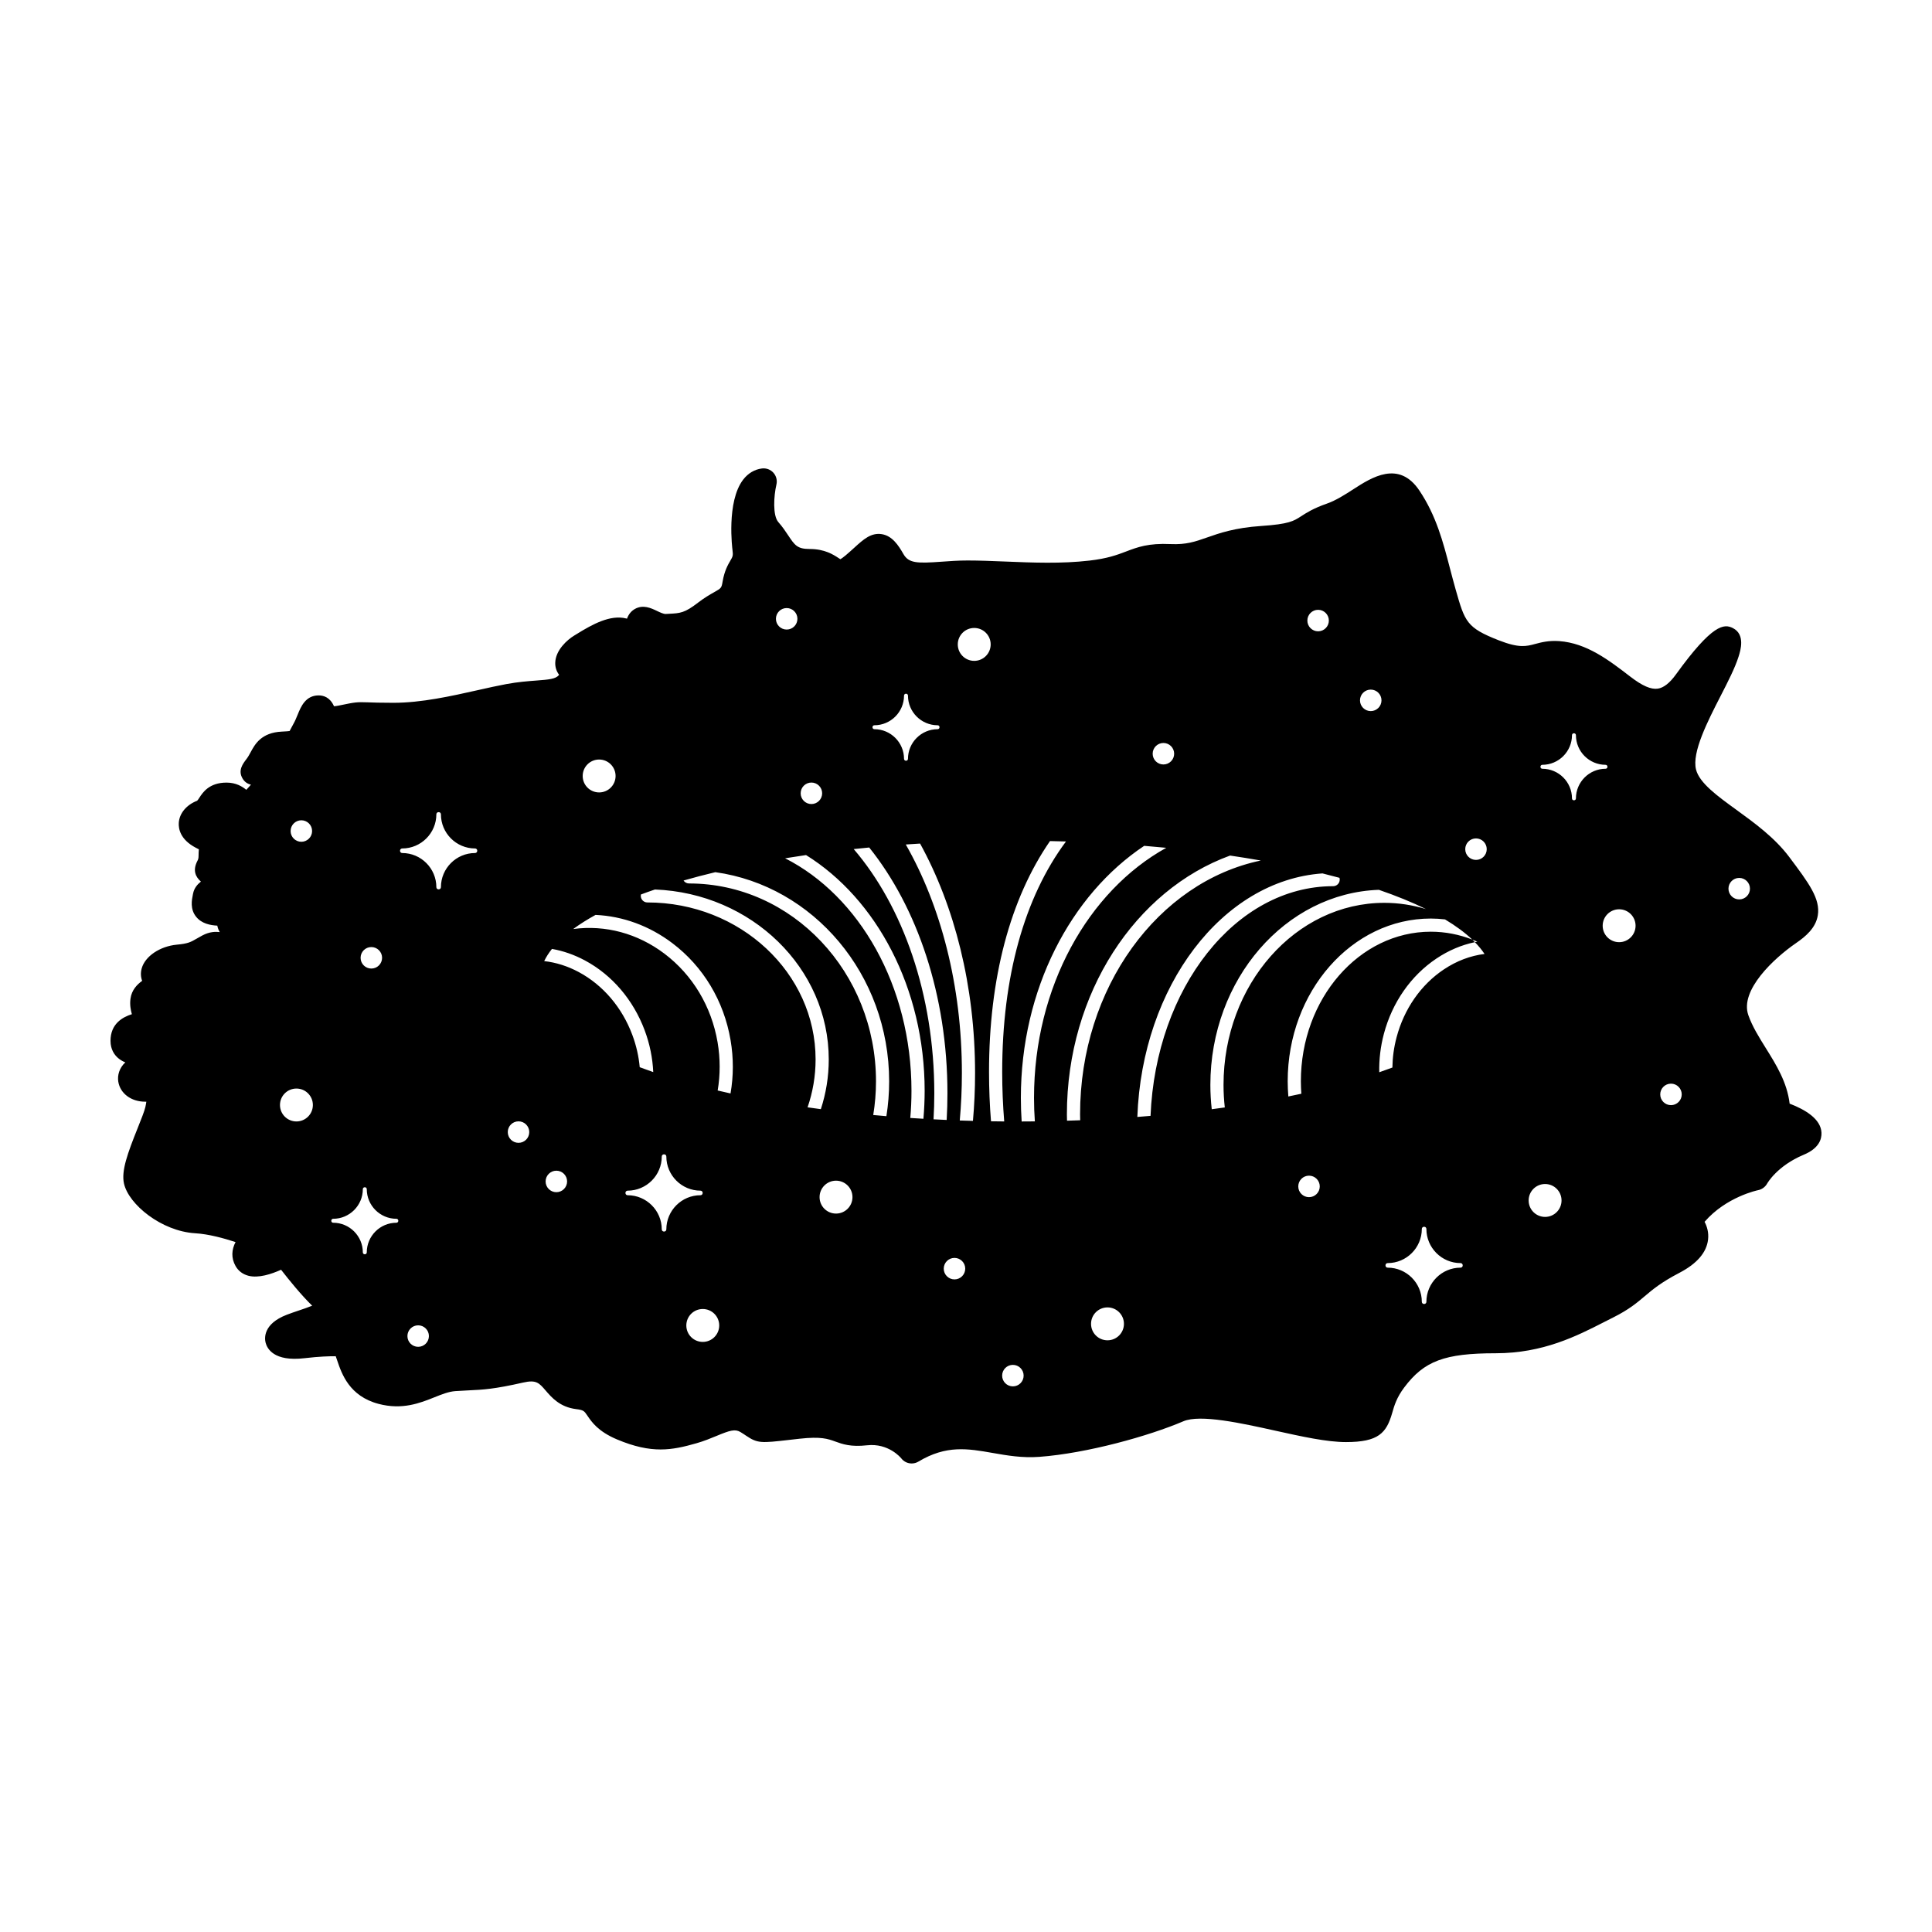 <?xml version="1.0" encoding="UTF-8"?>
<!-- Uploaded to: SVG Repo, www.svgrepo.com, Generator: SVG Repo Mixer Tools -->
<svg fill="#000000" width="800px" height="800px" version="1.1" viewBox="144 144 512 512" xmlns="http://www.w3.org/2000/svg">
 <path d="m626.71 444.16c-0.172-3.621-4.289-6.098-8.438-7.684-0.68-5.672-3.535-10.258-6.312-14.711-1.84-2.953-3.582-5.742-4.637-8.75-2.312-6.613 6.852-15.105 12.637-19.078 2.551-1.754 5.231-3.996 5.777-7.359 0.719-4.41-2.402-8.574-7.582-15.48-3.844-5.129-9.227-9.027-13.965-12.469-5.059-3.668-9.836-7.133-10.727-10.699-1.137-4.559 3.098-12.82 6.504-19.461 1.965-3.828 3.82-7.445 4.777-10.469 0.504-1.602 1.848-5.859-1.531-7.562-2.301-1.152-5.356-1.16-15.086 12.312-1.633 2.262-3.246 3.527-4.797 3.75-1.797 0.262-4.106-0.742-7.254-3.164-5.699-4.383-11.586-8.914-18.883-9.438-2.766-0.195-4.762 0.332-6.363 0.762-2.379 0.637-4.258 1.133-9.617-0.961-8.559-3.352-8.996-4.887-11.43-13.406-0.539-1.895-1.031-3.785-1.512-5.606-1.875-7.188-3.641-13.977-8.098-20.656-5.445-8.168-12.68-3.496-17.473-0.406-2.281 1.473-4.641 2.992-7.074 3.844-3.606 1.266-5.406 2.43-6.852 3.367-1.918 1.246-3.184 2.062-10.539 2.555-6.973 0.465-11.078 1.898-14.379 3.059-3.188 1.117-5.492 1.918-9.648 1.734-5.891-0.273-8.766 0.82-11.812 1.98-2.394 0.906-4.871 1.844-9.668 2.398-7.445 0.863-15.039 0.551-22.383 0.25-3.488-0.141-6.781-0.277-9.914-0.277-2.516 0-4.852 0.172-6.918 0.324-6.484 0.473-8.699 0.418-10.105-2.051-1.32-2.312-2.961-4.816-5.742-5.254-2.828-0.441-4.863 1.41-7.227 3.559-0.68 0.613-1.449 1.32-2.344 2.074-0.699 0.594-1.145 0.875-1.387 1.008-0.152-0.098-0.336-0.215-0.488-0.312-1.367-0.898-3.648-2.394-7.644-2.394-3.285 0-3.945-0.992-5.719-3.648-0.707-1.059-1.5-2.258-2.574-3.465-1.543-1.734-1.223-6.969-0.52-9.961 0.262-1.109-0.035-2.273-0.789-3.125-0.762-0.852-1.883-1.273-3.019-1.145-1.953 0.238-3.68 1.25-4.984 2.938-4.535 5.863-2.867 18.523-2.852 18.652 0.207 1.523 0.059 1.77-0.551 2.82-0.66 1.133-1.562 2.684-2.051 5.488-0.312 1.793-0.312 1.793-2.309 2.926-1.062 0.598-2.516 1.426-4.238 2.754-3.527 2.727-4.719 2.785-7.609 2.934l-0.926 0.051c-0.574 0.031-1.562-0.438-2.352-0.816-1.535-0.734-3.637-1.738-5.82-0.516-0.977 0.551-1.676 1.414-2.098 2.578-0.074-0.02-0.156-0.039-0.23-0.059-4.211-1.055-8.938 1.562-13.039 4.098-0.266 0.168-0.508 0.312-0.715 0.438-1.832 1.098-4.953 3.856-5.031 7.215-0.031 1.184 0.336 2.289 1.027 3.184l-0.102 0.117c-0.855 0.988-2.555 1.152-6.004 1.41-2.137 0.16-4.797 0.359-7.898 0.934-2.316 0.43-4.848 0.992-7.523 1.598-7.019 1.578-14.969 3.359-22.363 3.359-3.512 0-5.481-0.07-6.793-0.121-3.027-0.109-3.367-0.039-7.461 0.805l-0.191 0.039c-0.609 0.125-1.039 0.176-1.324 0.191-1.039-2.367-2.769-2.875-4.074-2.875-3.481 0-4.719 3.043-5.535 5.055-0.348 0.848-0.699 1.723-1.195 2.59-0.301 0.527-0.543 0.992-0.746 1.391-0.066 0.133-0.141 0.277-0.211 0.402-0.336 0.051-0.945 0.105-2.055 0.156-5.465 0.246-7.152 3.379-8.273 5.457-0.344 0.641-0.672 1.238-1.09 1.789-0.988 1.285-2.336 3.043-1.047 5.195 0.52 0.867 1.258 1.406 2.215 1.617-0.137 0.152-0.273 0.309-0.406 0.465-0.328 0.387-0.598 0.684-0.82 0.906-1.039-0.848-2.695-1.914-5.238-1.914-4.621 0-6.324 2.641-7.238 4.055-0.172 0.266-0.43 0.664-0.555 0.75-2.852 1.098-4.715 3.352-4.867 5.879-0.09 1.523 0.371 4.398 4.492 6.566l0.766 0.398c0.02 0.012 0.047 0.023 0.066 0.035-0.047 0.473-0.082 1.043-0.082 1.715 0 0.75-0.125 0.992-0.312 1.359-1.324 2.559-0.441 4.258 0.934 5.473-0.941 0.742-1.793 1.742-2.074 3.168l-0.051 0.246c-0.297 1.457-0.797 3.891 0.891 5.949 1.449 1.777 3.719 2.215 5.578 2.312 0.121 0.625 0.336 1.195 0.656 1.707-1.078-0.117-2.672-0.152-4.644 0.91-0.555 0.297-1.027 0.57-1.465 0.82-1.621 0.938-2.293 1.324-5.281 1.605-4.484 0.43-8.395 3.066-9.297 6.277-0.324 1.145-0.273 2.277 0.117 3.309-1.328 0.957-2.793 2.43-3.098 4.758-0.211 1.57 0.059 2.973 0.371 4.082-2.457 0.773-5.66 2.531-5.66 7.059 0 2.309 1.062 3.734 1.961 4.519 0.559 0.492 1.203 0.887 1.965 1.188-1.602 1.473-2.137 3.438-1.863 5.125 0.504 3.117 3.422 5.297 7.094 5.297 0.125 0 0.238 0.004 0.336 0.004-0.039 0.328-0.117 0.785-0.258 1.414-0.242 1.094-1.145 3.34-2.012 5.512-2.695 6.731-4.402 11.391-3.656 14.746 1.23 5.543 9.934 12.66 18.895 13.191 3.535 0.207 7.602 1.324 10.672 2.336-1.027 1.969-1.223 4.195 0.02 6.375 0.719 1.266 1.879 2.141 3.352 2.539 2.676 0.719 6.176-0.441 8.695-1.582 2 2.574 5.32 6.691 8.242 9.527-1.043 0.434-2.394 0.887-3.426 1.234-1.09 0.367-2.215 0.75-3.309 1.168-6.297 2.422-5.891 6.254-5.617 7.367 0.387 1.566 2.172 5.109 10.328 4.144 3.906-0.457 6.641-0.535 8.266-0.52 0.133 0.352 0.258 0.742 0.387 1.117 1.199 3.543 3.203 9.465 10.977 11.512 6.277 1.652 10.988-0.227 14.773-1.742 2.035-0.812 3.793-1.516 5.547-1.641 1.367-0.098 2.508-0.152 3.57-0.203 3.742-0.172 6.695-0.312 14.395-2.062 3.481-0.789 4.211 0.055 5.977 2.106 1.598 1.855 3.789 4.394 8.074 4.926 1.984 0.246 2.141 0.48 2.996 1.742 1.129 1.668 2.836 4.18 7.848 6.293 9.23 3.883 14.551 2.871 21.059 1.012 2-0.57 3.754-1.293 5.297-1.934 3.543-1.465 4.902-1.898 6.34-1.043 0.629 0.379 1.098 0.695 1.484 0.957 3.078 2.086 4.035 1.98 11.457 1.133l2.754-0.312c5.668-0.629 7.496 0.035 9.43 0.734 1.926 0.699 4.106 1.492 8.445 1.008 5.703-0.629 8.941 3.316 9.059 3.457 0.68 0.887 1.715 1.359 2.766 1.359 0.613 0 1.234-0.16 1.793-0.5 7.391-4.434 13.062-3.441 19.629-2.293 3.863 0.676 7.856 1.375 12.402 1.039 12.699-0.941 29.152-5.562 38.172-9.426 4.473-1.918 15.48 0.52 24.324 2.481 7.043 1.562 13.699 3.031 18.766 3.031 8.602 0 10.73-2.383 12.254-7.723 0.539-1.895 1.152-4.039 3.184-6.746 5.273-7.031 10.711-9.07 24.238-9.07 12.566 0 21.547-4.594 28.762-8.281 0.828-0.422 1.637-0.836 2.445-1.238 4.121-2.062 6.254-3.871 8.312-5.613 2.106-1.785 4.289-3.633 9.18-6.188 4.644-2.422 7.195-5.387 7.586-8.805 0.215-1.879-0.273-3.477-0.918-4.707 5.719-6.637 14.09-8.375 14.176-8.387 1.008-0.191 1.895-0.852 2.398-1.742 0.105-0.191 2.711-4.707 9.633-7.621 4.094-1.688 4.852-4.133 4.769-5.883zm-402.85-82.777c1.57 0 2.848 1.273 2.848 2.848 0 1.57-1.273 2.848-2.848 2.848-1.57 0-2.848-1.273-2.848-2.848 0.004-1.574 1.277-2.848 2.848-2.848zm-1.305 79.812c-2.41 0-4.359-1.949-4.359-4.359s1.949-4.359 4.359-4.359c2.41 0 4.359 1.949 4.359 4.359s-1.949 4.359-4.359 4.359zm19.852-46.215c1.57 0 2.848 1.273 2.848 2.848 0 1.57-1.273 2.848-2.848 2.848-1.57 0-2.848-1.273-2.848-2.848 0-1.57 1.27-2.848 2.848-2.848zm7.144 72.566c0 0.273-0.223 0.492-0.492 0.492-4.336 0-7.863 3.527-7.863 7.863 0 0.273-0.223 0.492-0.492 0.492h-0.059c-0.273 0-0.492-0.223-0.492-0.492 0-4.336-3.527-7.863-7.863-7.863-0.273 0-0.492-0.223-0.492-0.492v-0.031-0.031c0-0.273 0.223-0.492 0.492-0.492 4.336 0 7.863-3.527 7.863-7.863 0-0.273 0.223-0.492 0.492-0.492h0.059c0.273 0 0.492 0.223 0.492 0.492 0 4.336 3.527 7.863 7.863 7.863 0.273 0 0.492 0.223 0.492 0.492zm5.266 33.375c-1.57 0-2.848-1.273-2.848-2.848 0-1.57 1.273-2.848 2.848-2.848 1.57 0 2.848 1.273 2.848 2.848-0.004 1.574-1.277 2.848-2.848 2.848zm15.656-131.43c0 0.312-0.258 0.57-0.57 0.57-4.992 0-9.055 4.062-9.055 9.055 0 0.312-0.25 0.57-0.57 0.57h-0.07c-0.312 0-0.57-0.25-0.57-0.57 0-4.992-4.062-9.055-9.055-9.055-0.312 0-0.57-0.25-0.57-0.57v-0.035-0.035c0-0.312 0.258-0.57 0.57-0.57 4.992 0 9.055-4.062 9.055-9.055 0-0.312 0.25-0.57 0.57-0.57h0.07c0.312 0 0.57 0.25 0.57 0.57 0 4.992 4.062 9.055 9.055 9.055 0.312 0 0.57 0.258 0.57 0.57zm10.938 77.371c-1.57 0-2.848-1.273-2.848-2.848 0-1.57 1.273-2.848 2.848-2.848 1.57 0 2.848 1.273 2.848 2.848s-1.273 2.848-2.848 2.848zm225.85-120.11c1.57 0 2.848 1.273 2.848 2.848 0 1.57-1.273 2.848-2.848 2.848-1.57 0-2.848-1.273-2.848-2.848 0-1.57 1.277-2.848 2.848-2.848zm-13.949-21.145c1.57 0 2.848 1.273 2.848 2.848 0 1.57-1.273 2.848-2.848 2.848-1.57 0-2.848-1.273-2.848-2.848s1.273-2.848 2.848-2.848zm-40.996 35.289c1.57 0 2.848 1.273 2.848 2.848 0 1.57-1.273 2.848-2.848 2.848-1.57 0-2.848-1.273-2.848-2.848 0-1.574 1.277-2.848 2.848-2.848zm-77.094-4.203c0-0.273 0.223-0.492 0.492-0.492 4.336 0 7.863-3.527 7.863-7.863 0-0.273 0.223-0.492 0.492-0.492h0.059c0.273 0 0.492 0.223 0.492 0.492 0 4.336 3.527 7.863 7.863 7.863 0.273 0 0.492 0.223 0.492 0.492v0.059c0 0.273-0.223 0.492-0.492 0.492-4.336 0-7.863 3.527-7.863 7.863 0 0.273-0.223 0.492-0.492 0.492h-0.059c-0.273 0-0.492-0.223-0.492-0.492 0-4.336-3.527-7.863-7.863-7.863-0.273 0-0.492-0.223-0.492-0.492v-0.031-0.027zm-16.191 14.691c1.57 0 2.848 1.273 2.848 2.848 0 1.57-1.273 2.848-2.848 2.848-1.57 0-2.848-1.273-2.848-2.848s1.277-2.848 2.848-2.848zm-6.555-46.242c1.57 0 2.848 1.273 2.848 2.848 0 1.57-1.273 2.848-2.848 2.848-1.57 0-2.848-1.273-2.848-2.848 0-1.57 1.277-2.848 2.848-2.848zm-49.699 40.141c2.41 0 4.359 1.949 4.359 4.359 0 2.41-1.949 4.359-4.359 4.359-2.41 0-4.359-1.949-4.359-4.359 0-2.41 1.949-4.359 4.359-4.359zm-11.336 114.66c-1.57 0-2.848-1.273-2.848-2.848 0-1.57 1.273-2.848 2.848-2.848 1.57 0 2.848 1.273 2.848 2.848-0.004 1.574-1.277 2.848-2.848 2.848zm5.938-58.336c-2.969-1.594-6.066-2.559-9.164-2.906 0.527-1.094 1.215-2.172 2.062-3.231 2.969 0.523 5.914 1.543 8.75 3.066 7.176 3.848 12.793 10.422 15.816 18.504 1.375 3.672 2.109 7.418 2.273 11.074-1.223-0.422-2.418-0.852-3.582-1.293-0.258-2.84-0.898-5.723-1.961-8.559-2.723-7.293-7.766-13.203-14.195-16.656zm23.207 68.195c0 0.312-0.25 0.57-0.57 0.57h-0.07c-0.312 0-0.57-0.25-0.57-0.57 0-4.992-4.062-9.055-9.055-9.055-0.312 0-0.57-0.25-0.57-0.57v-0.035-0.035c0-0.312 0.258-0.57 0.57-0.57 4.992 0 9.055-4.062 9.055-9.055 0-0.312 0.25-0.57 0.57-0.57h0.07c0.312 0 0.57 0.25 0.57 0.57 0 4.992 4.062 9.055 9.055 9.055 0.312 0 0.57 0.25 0.57 0.57v0.07c0 0.312-0.258 0.57-0.57 0.57-4.992-0.004-9.055 4.059-9.055 9.055zm9.656 29.816c-2.41 0-4.359-1.949-4.359-4.359 0-2.41 1.949-4.359 4.359-4.359s4.359 1.949 4.359 4.359c0 2.406-1.949 4.359-4.359 4.359zm7.356-65.844c-1.152-0.25-2.281-0.516-3.406-0.781 0.699-4.144 0.711-8.453-0.02-12.758-1.617-9.512-6.621-17.859-14.086-23.504-7.113-5.375-15.652-7.668-24.172-6.535 1.742-1.285 3.719-2.527 5.914-3.738 7.246 0.336 14.277 2.891 20.359 7.492 8.184 6.184 13.66 15.312 15.422 25.703 0.816 4.766 0.793 9.531-0.012 14.121zm20.418 3.676c1.375-4 2.125-8.262 2.125-12.688 0-22.945-20-41.605-44.582-41.605-0.961 0-1.742-0.781-1.742-1.742 0-0.125 0.016-0.25 0.039-0.367 1.203-0.453 2.445-0.891 3.715-1.324 25.574 0.992 46.059 20.812 46.059 45.047 0 4.578-0.734 9.004-2.098 13.168-1.184-0.164-2.359-0.324-3.516-0.488zm7.539 28.16c-2.41 0-4.359-1.949-4.359-4.359s1.949-4.359 4.359-4.359 4.359 1.949 4.359 4.359-1.949 4.359-4.359 4.359zm13.352-25.812c-1.168-0.098-2.328-0.203-3.488-0.309 0.469-2.898 0.73-5.871 0.73-8.902 0-28.93-22.227-52.461-49.551-52.461-0.605 0-1.137-0.309-1.449-0.781 2.695-0.77 5.5-1.512 8.422-2.211 25.961 3.613 46.062 27.094 46.062 55.449 0.004 3.144-0.254 6.215-0.727 9.215zm9.809 0.688c-1.168-0.066-2.328-0.141-3.481-0.215 0.207-2.352 0.316-4.746 0.316-7.164 0-27.824-13.863-51.707-33.488-61.652 1.824-0.297 3.672-0.586 5.547-0.855 18.633 11.582 31.434 35.242 31.434 62.508-0.004 2.488-0.117 4.953-0.328 7.379zm-18.473-71.473c1.359-0.145 2.731-0.281 4.109-0.414 12.691 15.805 20.73 39.141 20.73 65.121 0 2.383-0.07 4.746-0.203 7.078-1.164-0.051-2.328-0.105-3.481-0.168 0.133-2.281 0.203-4.586 0.203-6.918-0.004-26.176-8.355-49.547-21.359-64.699zm26.707 114.04c-1.57 0-2.848-1.273-2.848-2.848 0-1.57 1.273-2.848 2.848-2.848 1.57 0 2.848 1.273 2.848 2.848-0.004 1.574-1.277 2.848-2.848 2.848zm4.891-42.008c-1.168-0.031-2.332-0.066-3.492-0.105 0.367-4.121 0.562-8.328 0.562-12.602 0-23.16-5.617-44.344-14.867-60.539 1.254-0.086 2.516-0.172 3.789-0.246 9.098 16.523 14.57 37.711 14.57 60.785 0.004 4.309-0.195 8.547-0.562 12.707zm0.34-121.91c-2.41 0-4.359-1.949-4.359-4.359 0-2.41 1.949-4.359 4.359-4.359s4.359 1.949 4.359 4.359c-0.004 2.406-1.953 4.359-4.359 4.359zm4.445 122.02c-0.344-4.281-0.523-8.645-0.523-13.074 0-24.816 5.578-45.863 16.156-61.188 1.422 0.031 2.832 0.066 4.238 0.105-11.059 14.855-16.906 35.926-16.906 61.082 0 4.449 0.188 8.82 0.535 13.113-1.164-0.004-2.336-0.02-3.5-0.039zm5.801 70.246c-1.57 0-2.848-1.273-2.848-2.848 0-1.57 1.273-2.848 2.848-2.848 1.57 0 2.848 1.273 2.848 2.848s-1.277 2.848-2.848 2.848zm5.82-70.223c-1.164 0.016-2.328 0.02-3.496 0.023-0.141-2.066-0.211-4.152-0.211-6.258 0-28.742 13.215-53.816 32.684-66.789 1.969 0.16 3.918 0.336 5.848 0.523-20.641 11.422-35.047 36.82-35.047 66.27 0 2.098 0.074 4.176 0.223 6.231zm8.523-0.18c-0.012-0.559-0.031-1.117-0.031-1.676 0-32.172 18.219-59.477 43.246-68.59 2.777 0.406 5.492 0.848 8.148 1.316-27.188 5.668-47.902 33.664-47.902 67.273 0 0.523 0.02 1.039 0.031 1.559-1.16 0.043-2.324 0.082-3.492 0.117zm10.727 58.195c-2.41 0-4.359-1.949-4.359-4.359 0-2.41 1.949-4.359 4.359-4.359 2.41 0 4.359 1.949 4.359 4.359-0.004 2.41-1.953 4.359-4.359 4.359zm11.41-59.48c-1.16 0.102-2.328 0.195-3.5 0.289 1.258-34.707 22.547-62.668 49.062-64.539 1.531 0.379 3.027 0.766 4.5 1.164 0.047 0.152 0.074 0.312 0.074 0.48 0 0.961-0.781 1.742-1.742 1.742-25.84 0-47.008 26.992-48.395 60.863zm19.34-8.191c0 2.019 0.121 4.004 0.336 5.961-1.145 0.16-2.293 0.324-3.457 0.473-0.238-2.109-0.367-4.254-0.367-6.434 0-27.988 19.902-50.84 44.656-51.711 4.629 1.594 8.812 3.293 12.488 5.106-3.523-1.066-7.215-1.656-11.027-1.656-23.508-0.004-42.629 21.652-42.629 48.262zm22.656 29.738c-1.57 0-2.848-1.273-2.848-2.848 0-1.57 1.273-2.848 2.848-2.848 1.57 0 2.848 1.273 2.848 2.848 0 1.574-1.273 2.848-2.848 2.848zm40.73 18.113c0 0.312-0.25 0.57-0.57 0.57-4.992 0-9.055 4.062-9.055 9.055 0 0.312-0.25 0.57-0.57 0.57h-0.07c-0.312 0-0.57-0.25-0.57-0.57 0-4.992-4.062-9.055-9.055-9.055-0.312 0-0.57-0.25-0.57-0.57v-0.035-0.035c0-0.312 0.25-0.57 0.57-0.57 4.992 0 9.055-4.062 9.055-9.055 0-0.312 0.25-0.57 0.57-0.57h0.07c0.312 0 0.57 0.25 0.57 0.57 0 4.992 4.062 9.055 9.055 9.055 0.312 0 0.57 0.25 0.57 0.57zm-5.027-78.449c-6.062 4.066-10.5 10.445-12.496 17.965-0.711 2.672-1.074 5.367-1.109 8.02-1.129 0.422-2.293 0.84-3.481 1.25-0.074-3.367 0.324-6.785 1.219-10.168 2.215-8.34 7.16-15.434 13.926-19.965 3.223-2.16 6.676-3.613 10.203-4.344-0.227-0.227-0.453-0.457-0.691-0.684-3.457-1.344-7.148-2.086-11-2.086-18.988 0-34.434 17.785-34.434 39.645 0 1.109 0.051 2.207 0.125 3.293-1.133 0.246-2.281 0.488-3.445 0.727-0.105-1.324-0.172-2.664-0.172-4.019 0-23.781 17.008-43.133 37.922-43.133 1.273 0 2.535 0.082 3.773 0.227 2.856 1.715 5.281 3.5 7.227 5.352 0.449 0.176 0.891 0.359 1.328 0.551-0.211 0.039-0.422 0.09-0.641 0.137 1.004 1.023 1.855 2.062 2.559 3.117-3.727 0.457-7.41 1.836-10.812 4.117zm8.547-29.039c-1.57 0-2.848-1.273-2.848-2.848 0-1.57 1.273-2.848 2.848-2.848 1.57 0 2.848 1.273 2.848 2.848 0 1.574-1.273 2.848-2.848 2.848zm18.312 94.609c-2.41 0-4.359-1.949-4.359-4.359s1.949-4.359 4.359-4.359c2.41 0 4.359 1.949 4.359 4.359s-1.953 4.359-4.359 4.359zm8.172-110.9c0 0.273-0.223 0.492-0.492 0.492h-0.059c-0.273 0-0.492-0.223-0.492-0.492 0-4.336-3.527-7.863-7.863-7.863-0.273 0-0.492-0.223-0.492-0.492v-0.031-0.031c0-0.273 0.223-0.492 0.492-0.492 4.336 0 7.863-3.527 7.863-7.863 0-0.273 0.223-0.492 0.492-0.492h0.059c0.273 0 0.492 0.223 0.492 0.492 0 4.336 3.527 7.863 7.863 7.863 0.273 0 0.492 0.223 0.492 0.492v0.059c0 0.273-0.223 0.492-0.492 0.492-4.336 0-7.863 3.531-7.863 7.867zm11.449 38.094c-2.41 0-4.359-1.949-4.359-4.359s1.949-4.359 4.359-4.359 4.359 1.949 4.359 4.359c-0.004 2.41-1.953 4.359-4.359 4.359zm13.742 43.188c-1.57 0-2.848-1.273-2.848-2.848 0-1.57 1.273-2.848 2.848-2.848 1.57 0 2.848 1.273 2.848 2.848 0 1.57-1.273 2.848-2.848 2.848zm18.082-54.523c-1.57 0-2.848-1.273-2.848-2.848 0-1.57 1.273-2.848 2.848-2.848 1.57 0 2.848 1.273 2.848 2.848 0 1.574-1.273 2.848-2.848 2.848z"/>
</svg>